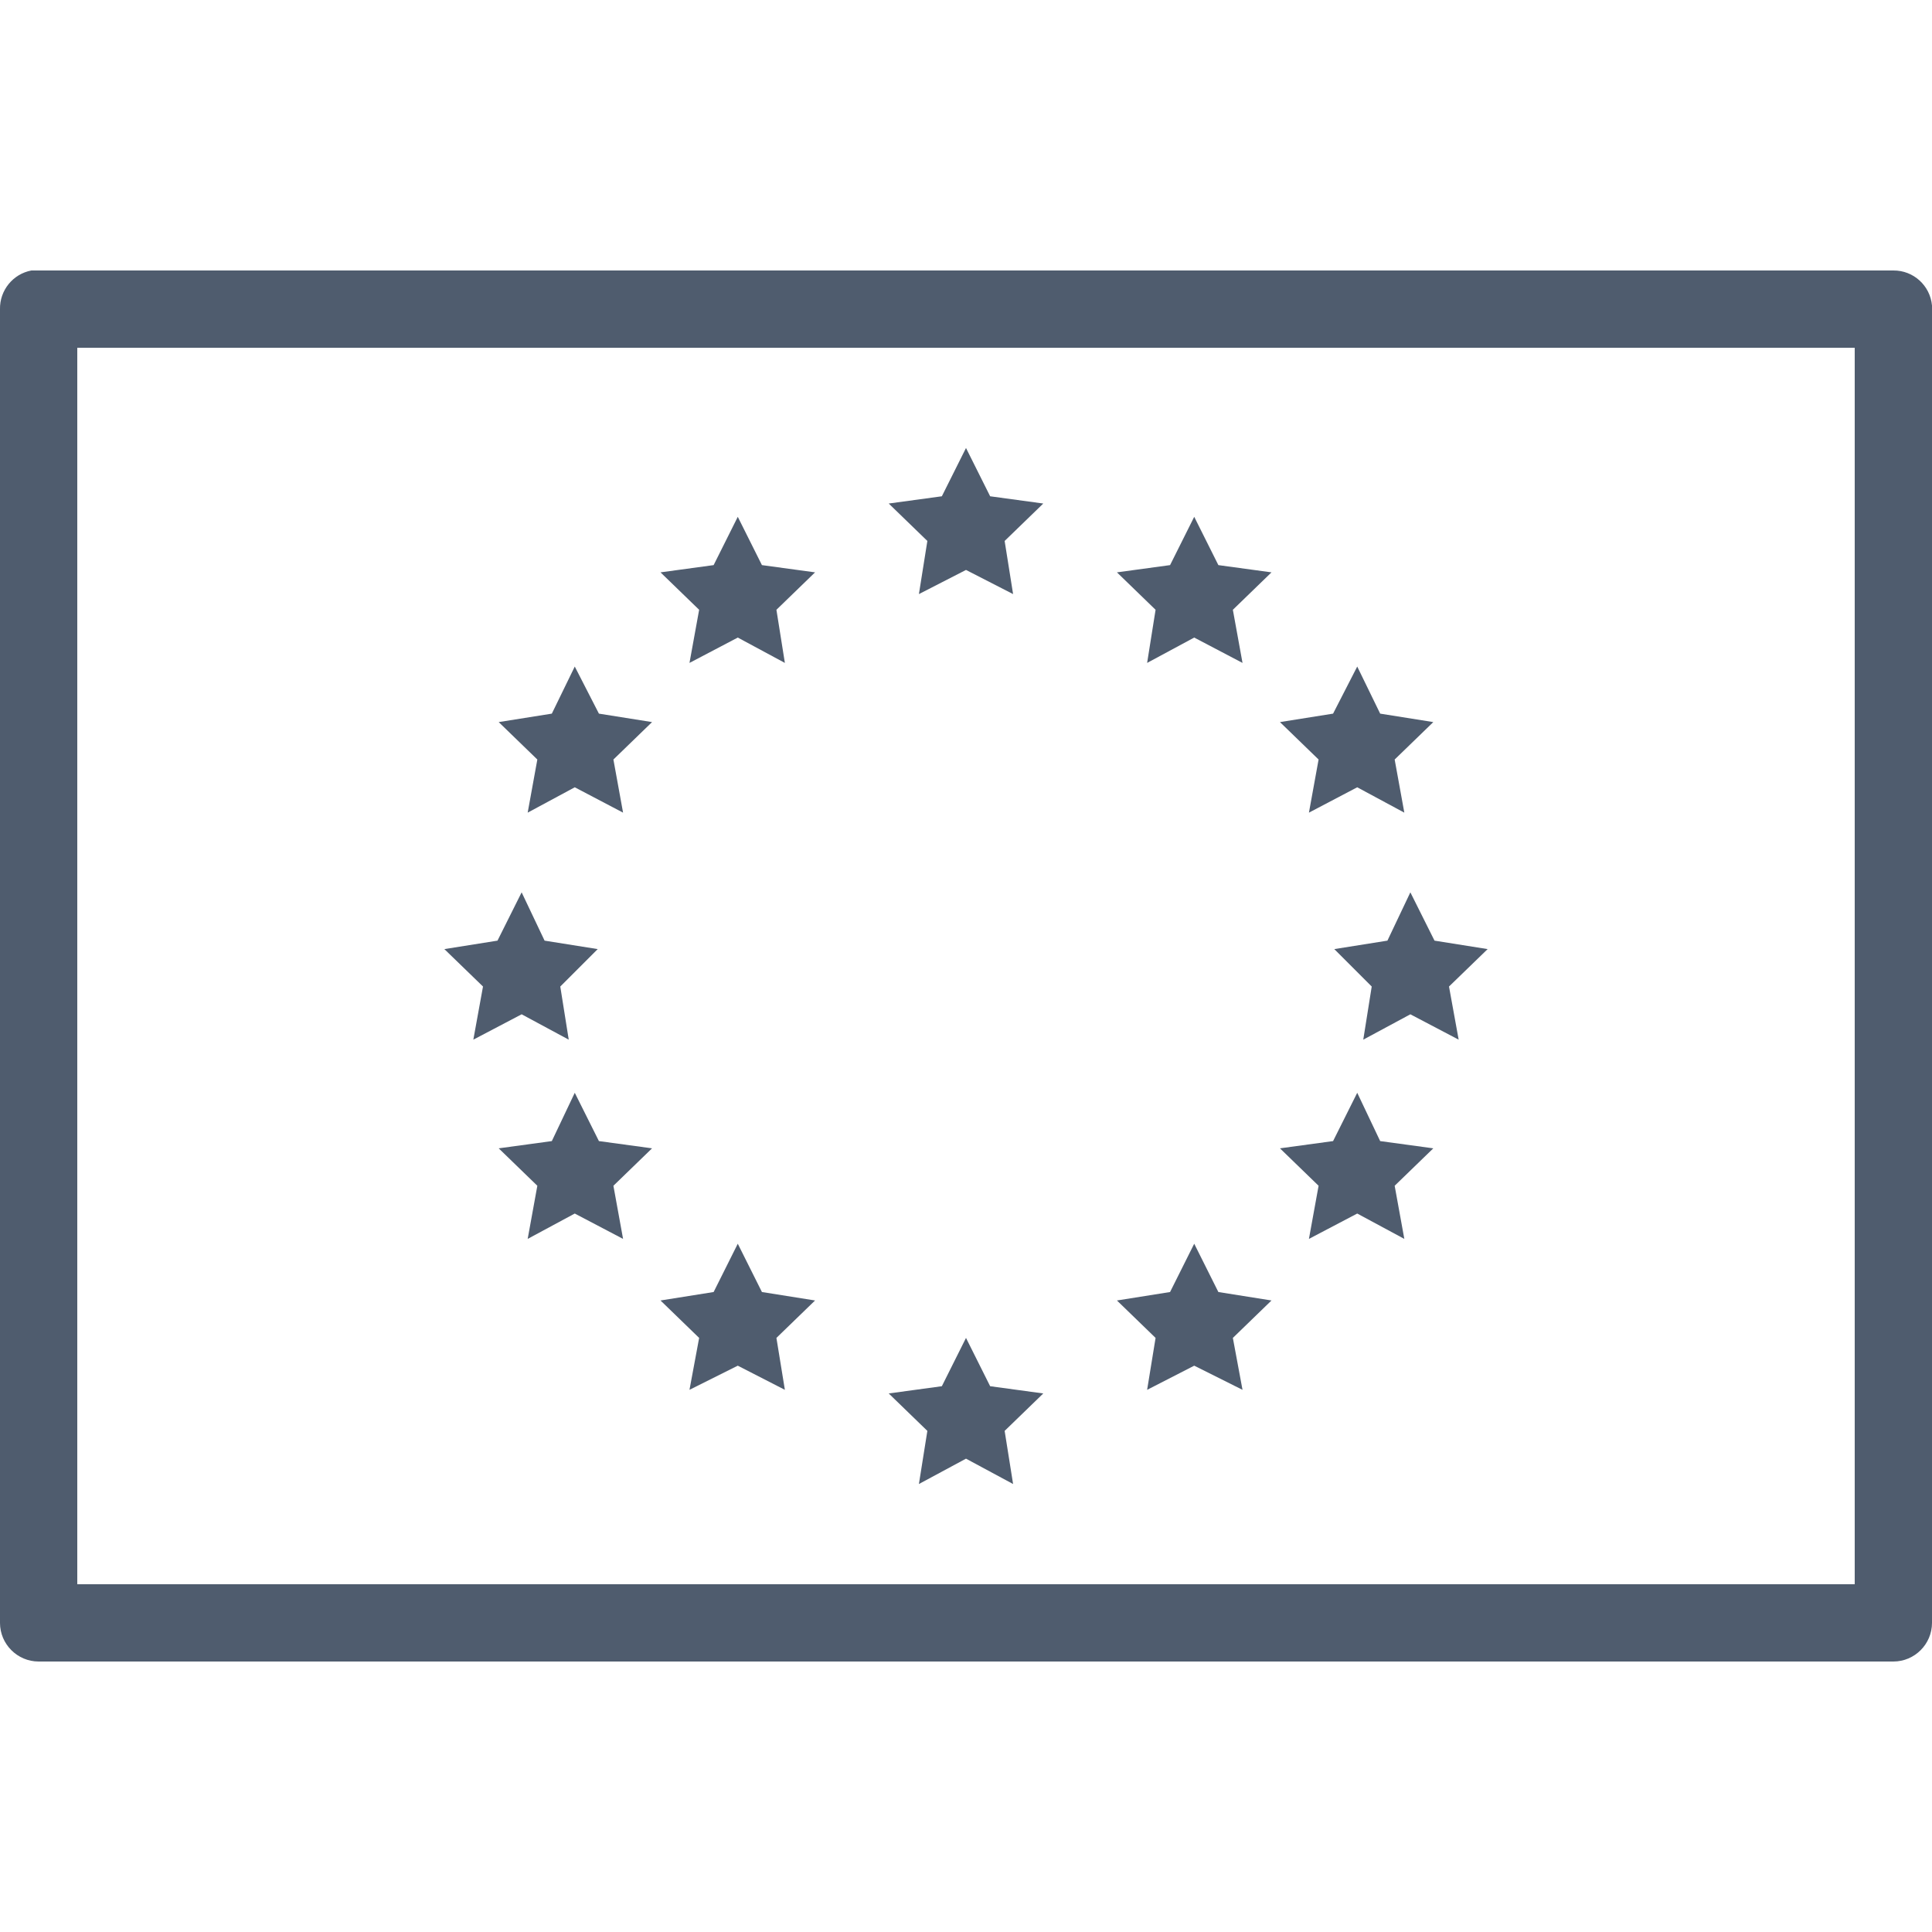 <svg width="24" height="24" viewBox="0 0 24 24" fill="none" xmlns="http://www.w3.org/2000/svg">
<g clip-path="url(#clip0_2723_35371)">
<path d="M0.39 3.36C0.161 3.403 -0.004 3.606 -5.94256e-05 3.84V20.16C-5.94256e-05 20.424 0.216 20.64 0.48 20.64H23.52C23.784 20.64 24 20.424 24 20.16V3.84C24 3.825 24 3.81 24 3.795C23.977 3.547 23.769 3.358 23.52 3.36H0.48C0.465 3.36 0.45 3.36 0.435 3.36C0.42 3.36 0.405 3.36 0.39 3.36ZM0.96 4.32H23.04V19.68H0.96V4.32ZM12 5.565L11.7 6.165L11.04 6.255L11.52 6.72L11.415 7.38L12 7.08L12.585 7.38L12.48 6.72L12.96 6.255L12.3 6.165L12 5.565ZM9.165 6.42L8.865 7.02L8.205 7.11L8.685 7.575L8.565 8.235L9.165 7.92L9.75 8.235L9.645 7.575L10.125 7.11L9.465 7.02L9.165 6.42ZM14.835 6.42L14.535 7.02L13.875 7.11L14.355 7.575L14.25 8.235L14.835 7.92L15.435 8.235L15.315 7.575L15.795 7.11L15.135 7.02L14.835 6.42ZM7.14 8.28L6.855 8.865L6.195 8.97L6.675 9.435L6.555 10.095L7.14 9.78L7.74 10.095L7.62 9.435L8.1 8.97L7.44 8.865L7.14 8.28ZM16.86 8.28L16.56 8.865L15.9 8.97L16.38 9.435L16.26 10.095L16.86 9.78L17.445 10.095L17.325 9.435L17.805 8.97L17.145 8.865L16.86 8.28ZM6.48 11.085L6.18 11.685L5.52 11.79L6 12.255L5.88 12.915L6.48 12.6L7.065 12.915L6.96 12.255L7.425 11.79L6.765 11.685L6.48 11.085ZM17.52 11.085L17.235 11.685L16.575 11.79L17.04 12.255L16.935 12.915L17.52 12.6L18.12 12.915L18 12.255L18.48 11.79L17.82 11.685L17.52 11.085ZM7.14 13.575L6.855 14.175L6.195 14.265L6.675 14.73L6.555 15.39L7.14 15.075L7.74 15.39L7.62 14.73L8.1 14.265L7.44 14.175L7.14 13.575ZM16.86 13.575L16.56 14.175L15.9 14.265L16.38 14.73L16.26 15.39L16.86 15.075L17.445 15.39L17.325 14.73L17.805 14.265L17.145 14.175L16.86 13.575ZM9.165 15.45L8.865 16.05L8.205 16.155L8.685 16.62L8.565 17.265L9.165 16.965L9.75 17.265L9.645 16.62L10.125 16.155L9.465 16.05L9.165 15.45ZM14.835 15.45L14.535 16.05L13.875 16.155L14.355 16.62L14.25 17.265L14.835 16.965L15.435 17.265L15.315 16.62L15.795 16.155L15.135 16.05L14.835 15.45ZM12 16.62L11.7 17.22L11.04 17.31L11.52 17.775L11.415 18.435L12 18.12L12.585 18.435L12.48 17.775L12.96 17.31L12.3 17.22L12 16.62Z" fill="#4F5C6E"/>
</g>
<defs>
<clipPath id="clip0_2723_35371">
<rect width="24" height="24" fill="white"/>
</clipPath>
</defs>
</svg>
